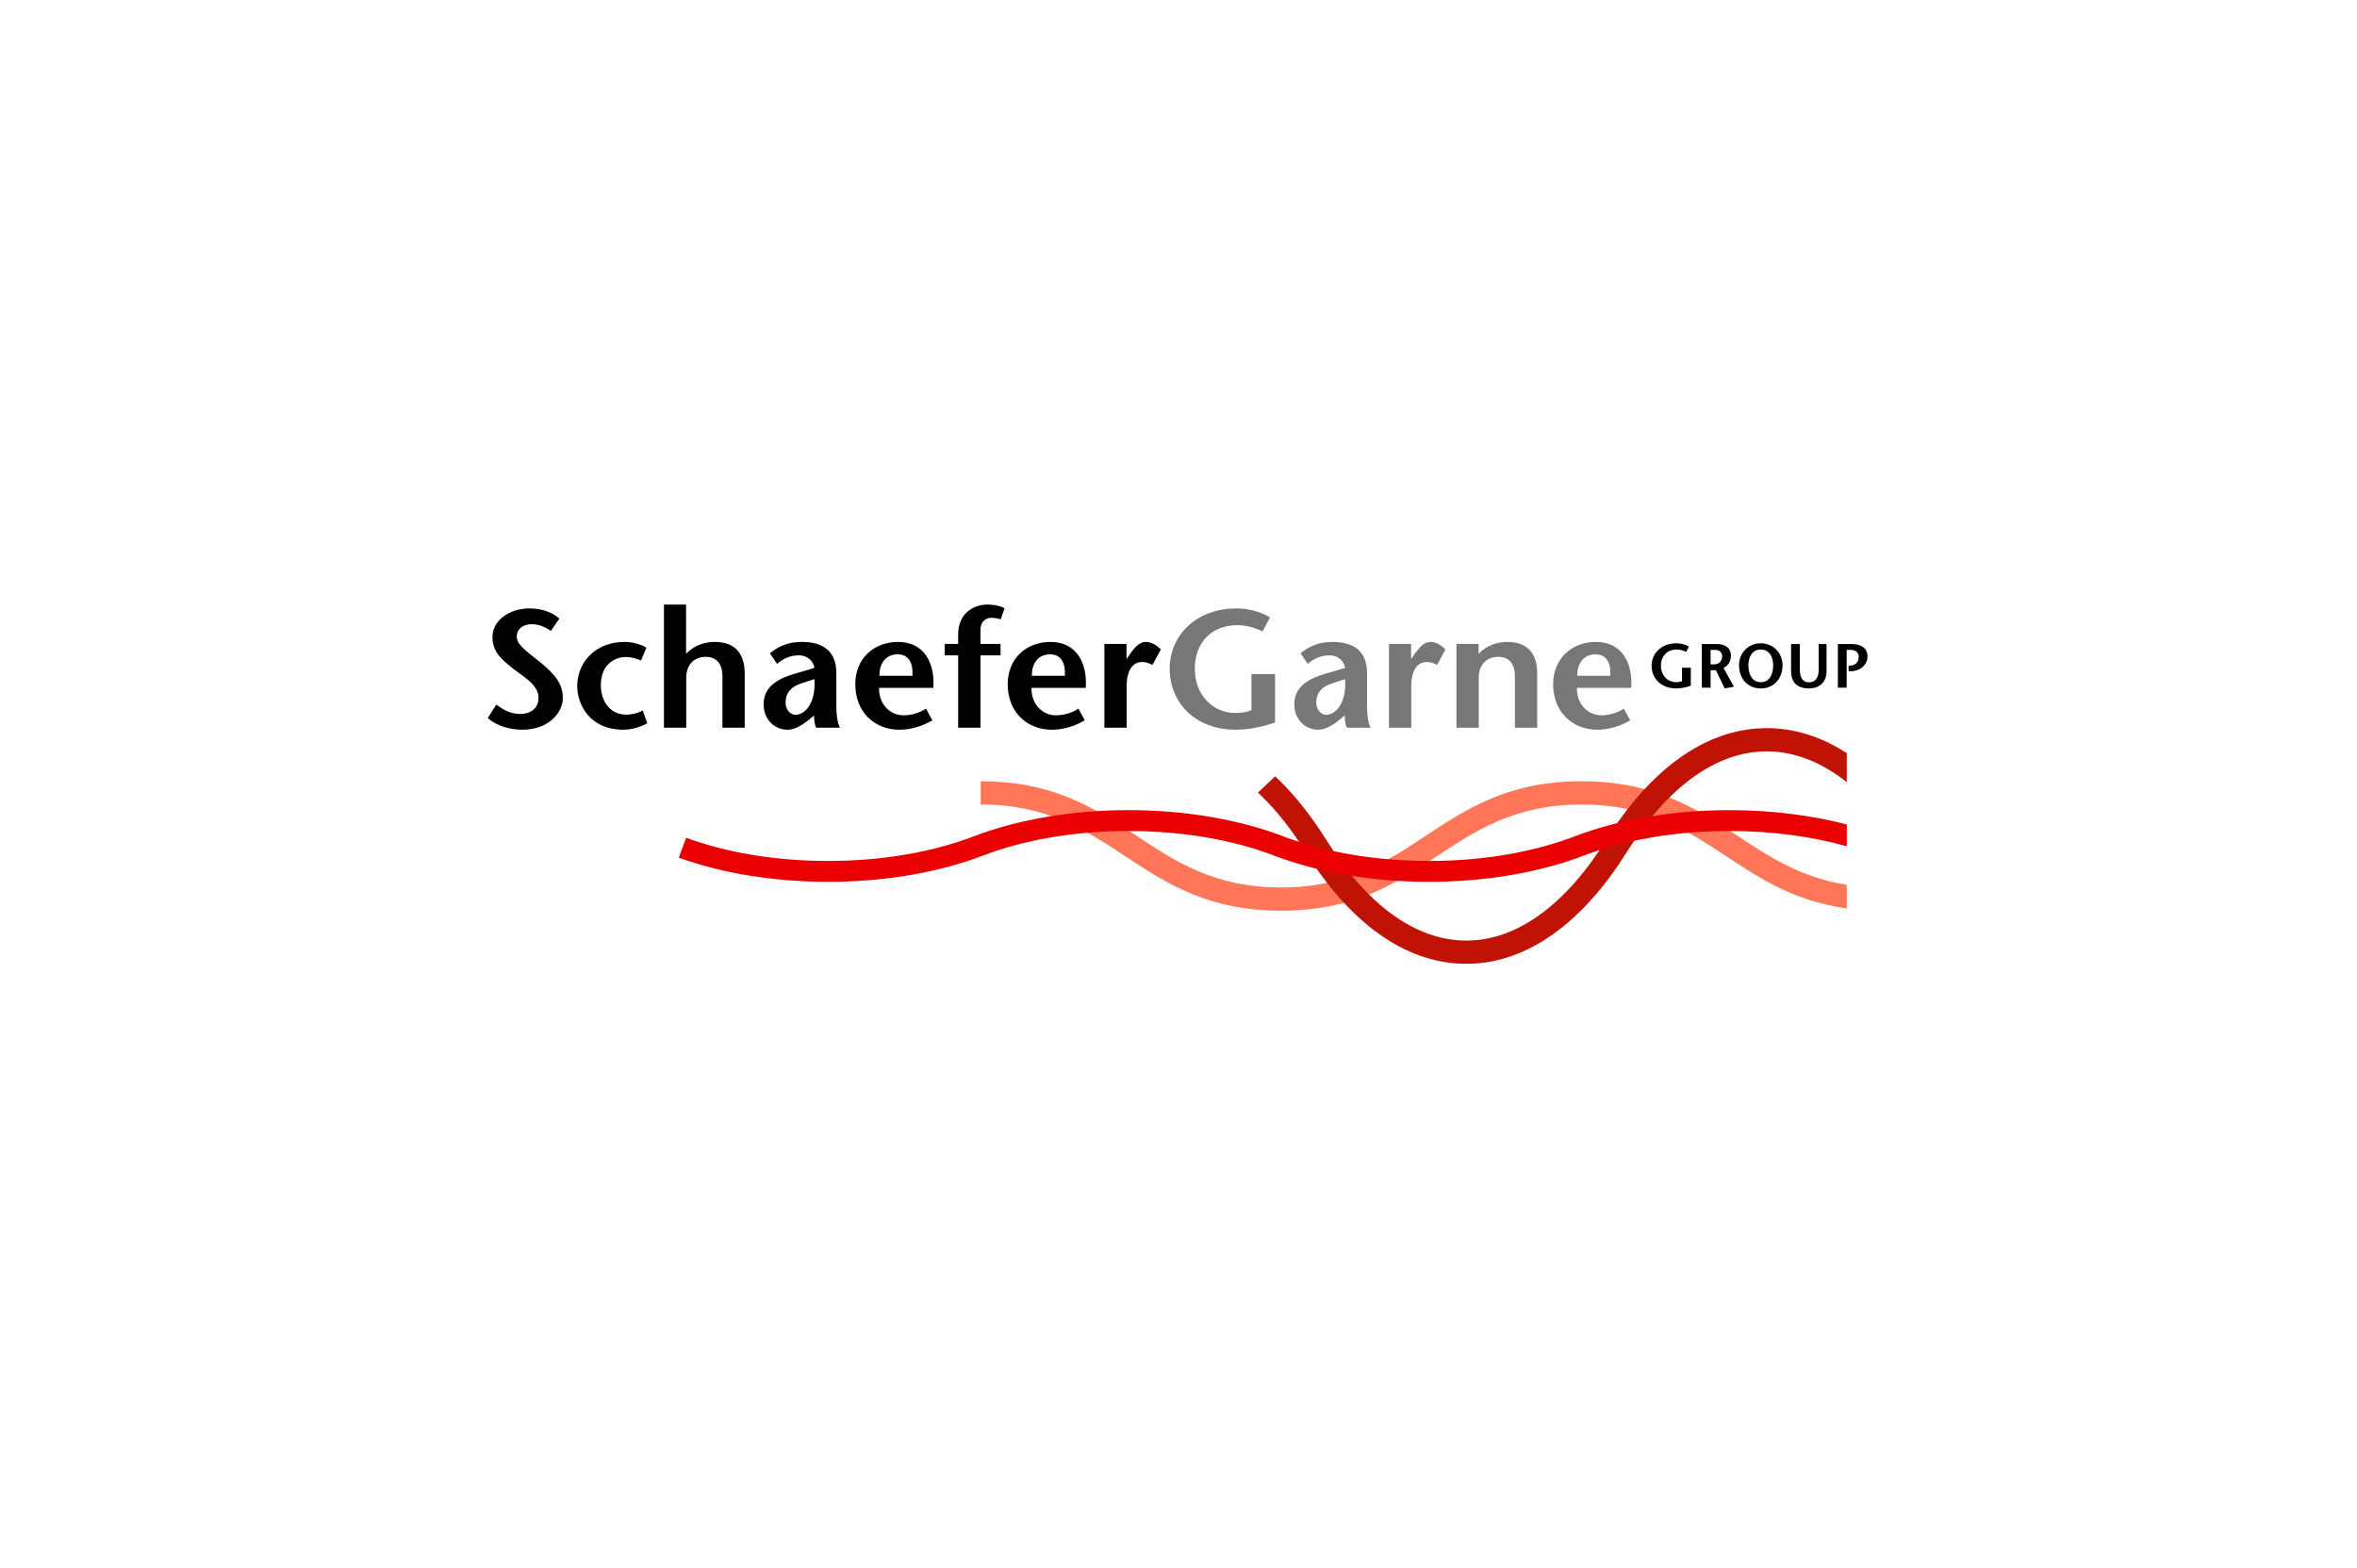 <?xml version="1.0" encoding="UTF-8"?>
<!-- Generator: Adobe Illustrator 15.0.0, SVG Export Plug-In . SVG Version: 6.00 Build 0)  -->
<svg xmlns="http://www.w3.org/2000/svg" xmlns:xlink="http://www.w3.org/1999/xlink" version="1.0" id="Ebene_1" x="0px" y="0px" width="1025px" height="682px" viewBox="0 0 1025 682" xml:space="preserve">
<g>
	<defs>
		<rect id="SVGID_1_" width="1024.249" height="682"></rect>
	</defs>
	<clipPath id="SVGID_2_">
		<use xlink:href="#SVGID_1_" overflow="visible"></use>
	</clipPath>
	<path clip-path="url(#SVGID_2_)" d="M243.233,269.012c-2.406-2.331-7.069-4.443-12.897-4.443c-9.252,0-16.172,5.536-16.172,12.384   c0,6.775,4.152,9.908,9.106,13.914c4.08,3.206,10.927,6.921,10.927,12.531c0,4.807-3.715,7.066-7.94,7.066   c-4.59,0-7.722-2.113-10.418-4.08l-3.715,5.829c3.788,3.496,9.689,5.098,15.007,5.098c11.51,0,17.632-7.43,17.632-13.841   c0-6.265-3.645-10.563-10.493-16.026c-5.973-4.736-9.543-7.286-9.543-10.637c0-2.986,2.331-5.391,6.629-5.391   c2.987,0,5.974,1.385,8.232,2.915L243.233,269.012z"></path>
	<path clip-path="url(#SVGID_2_)" d="M279.504,308.934c-2.402,1.311-4.881,1.821-7.139,1.821c-6.921,0-11.073-5.609-11.073-12.894   c0-8.451,5.536-12.167,11-12.167c2.185,0,4.371,0.657,6.483,1.53l2.332-5.609c-2.985-1.748-6.557-2.477-9.471-2.477   c-12.894,0-20.616,9.034-20.616,19.233c0,7.43,4.953,18.94,20.106,18.94c3.279,0,7.285-1.02,10.347-2.84L279.504,308.934z"></path>
	<path clip-path="url(#SVGID_2_)" d="M298.354,262.893h-9.616v53.544h9.689v-21.709c0-5.974,3.715-9.106,8.45-9.106   c5.029,0,7.288,3.351,7.288,8.451v22.364h9.689V292.98c0-9.179-4.517-13.842-13.04-13.842c-4.592,0-9.182,1.676-12.46,5.173   V262.893z"></path>
	<path clip-path="url(#SVGID_2_)" d="M354.169,295.312c0.728,10.708-4.298,15.516-8.159,15.516c-2.332,0-4.374-2.185-4.374-5.391   c0-4.152,2.407-6.92,7.142-8.378L354.169,295.312z M354.022,311.12c0,1.966,0.219,4.079,0.947,5.317h10.272   c-1.166-2.549-1.53-5.973-1.53-8.887v-14.862c0-11.364-8.232-13.55-14.934-13.55c-5.027,0-9.471,1.239-13.99,4.955l3.133,4.589   c2.552-2.185,5.466-3.716,9.618-3.716c3.133,0,6.12,2.114,6.63,5.464l-8.597,2.55c-8.45,2.404-13.479,6.338-13.479,13.259   c0,6.702,4.735,11.073,10.42,11.073c3.351,0,6.629-2.258,9.325-4.371L354.022,311.12z"></path>
	<path clip-path="url(#SVGID_2_)" d="M382.434,293.854c-0.073-4.881,2.404-9.324,7.941-9.324c4.808,0,6.775,3.788,6.411,9.324   H382.434z M405.892,299.1c0.729-10.855-4.007-19.961-15.371-19.961c-10.418,0-18.577,7.139-18.577,18.358   c0,12.021,8.232,19.815,19.232,19.815c4.153,0,9.325-1.165,14.279-4.079l-2.768-5.1c-2.404,1.675-6.193,2.914-9.762,2.914   c-6.047,0-10.855-5.1-10.636-11.947H405.892z"></path>
	<path clip-path="url(#SVGID_2_)" d="M426.372,316.438v-31.471h8.742v-4.954h-8.742v-5.901c0-4.589,3.133-5.463,4.662-5.463   c1.385,0,2.842,0.219,4.153,0.656l1.675-4.808c-2.549-1.312-5.391-1.603-7.576-1.603c-5.464,0-12.603,3.423-12.603,12.967v4.152   h-5.828v4.954h5.828v31.471H426.372z"></path>
	<path clip-path="url(#SVGID_2_)" d="M448.716,293.854c-0.073-4.881,2.404-9.324,7.941-9.324c4.808,0,6.775,3.788,6.411,9.324   H448.716z M472.174,299.1c0.728-10.855-4.007-19.961-15.371-19.961c-10.418,0-18.577,7.139-18.577,18.358   c0,12.021,8.232,19.815,19.232,19.815c4.153,0,9.325-1.165,14.279-4.079l-2.768-5.1c-2.404,1.675-6.193,2.914-9.762,2.914   c-6.047,0-10.855-5.1-10.636-11.947H472.174z"></path>
	<path clip-path="url(#SVGID_2_)" d="M489.885,280.012h-9.616v36.425h9.689v-17.993c0-7.869,3.278-10.564,6.629-10.564   c1.967,0,2.987,0.437,4.59,1.239l3.642-6.703c-2.04-2.112-4.371-3.278-6.556-3.278c-2.987,0-5.1,2.914-6.265,4.444l-1.967,2.841   h-0.146V280.012z"></path>
	<path clip-path="url(#SVGID_2_)" fill="#777777" d="M544.223,293.126v15.663c-2.186,0.946-4.444,1.238-7.212,1.238   c-8.815,0-17.411-7.139-17.411-19.232c0-11.583,7.503-18.942,18.431-18.942c3.935,0,8.232,1.239,11,2.696l3.278-6.047   c-3.351-2.185-8.96-3.933-14.57-3.933c-17.994,0-29.067,12.165-29.067,26.08c0,15.007,11.146,26.663,28.776,26.663   c5.828,0,11.583-1.311,17.047-3.133v-21.053H544.223z"></path>
	<path clip-path="url(#SVGID_2_)" fill="#777777" d="M584.948,295.312c0.728,10.708-4.298,15.516-8.16,15.516   c-2.333,0-4.373-2.185-4.373-5.391c0-4.152,2.407-6.92,7.142-8.378L584.948,295.312z M584.802,311.12   c0,1.966,0.22,4.079,0.947,5.317h10.272c-1.166-2.549-1.53-5.973-1.53-8.887v-14.862c0-11.364-8.232-13.55-14.935-13.55   c-5.028,0-9.473,1.239-13.989,4.955l3.133,4.589c2.55-2.185,5.466-3.716,9.618-3.716c3.133,0,6.12,2.114,6.63,5.464l-8.597,2.55   c-8.452,2.404-13.479,6.338-13.479,13.259c0,6.702,4.735,11.073,10.42,11.073c3.35,0,6.627-2.258,9.324-4.371L584.802,311.12z"></path>
	<path clip-path="url(#SVGID_2_)" fill="#777777" d="M613.65,280.012h-9.615v36.425h9.688v-17.993   c0-7.869,3.278-10.564,6.629-10.564c1.967,0,2.987,0.437,4.59,1.239l3.643-6.703c-2.04-2.112-4.371-3.278-6.557-3.278   c-2.986,0-5.1,2.914-6.265,4.444l-1.967,2.841h-0.146V280.012z"></path>
	<path clip-path="url(#SVGID_2_)" fill="#777777" d="M643,280.012h-9.615v36.425h9.688v-21.709c0-5.974,3.715-9.107,8.45-9.107   c5.027,0,7.285,3.352,7.285,8.452v22.364h9.691V292.98c0-9.179-4.519-13.842-13.043-13.842c-4.589,0-9.179,1.676-12.457,5.173   V280.012z"></path>
	<path clip-path="url(#SVGID_2_)" fill="#777777" d="M685.917,293.854c-0.072-4.881,2.404-9.324,7.941-9.324   c4.808,0,6.775,3.788,6.411,9.324H685.917z M709.375,299.1c0.729-10.855-4.007-19.961-15.371-19.961   c-10.418,0-18.576,7.139-18.576,18.358c0,12.021,8.231,19.815,19.231,19.815c4.153,0,9.325-1.165,14.279-4.079l-2.769-5.1   c-2.403,1.675-6.192,2.914-9.762,2.914c-6.047,0-10.854-5.1-10.636-11.947H709.375z"></path>
	<path clip-path="url(#SVGID_2_)" d="M731.467,290.354v5.829c-0.815,0.352-1.656,0.461-2.685,0.461c-3.28,0-6.479-2.657-6.479-7.158   c0-4.31,2.791-7.049,6.858-7.049c1.465,0,3.062,0.461,4.094,1.003l1.221-2.25c-1.247-0.813-3.336-1.464-5.422-1.464   c-6.698,0-10.819,4.527-10.819,9.706c0,5.585,4.148,9.923,10.709,9.923c2.17,0,4.312-0.488,6.344-1.166v-7.835H731.467z"></path>
	<path clip-path="url(#SVGID_2_)" d="M740.081,299.029h3.82v-7.591h2.278l3.85,7.917l4.015-0.732l-4.502-8.106   c1.791-1.058,3.199-2.685,3.199-5.504c0-3.226-2.439-4.962-6.073-4.962h-6.587V299.029z M743.901,282.6h1.98   c1.519,0,3.038,0.732,3.038,2.874c0,1.382-0.841,3.416-3.473,3.416h-1.546V282.6z"></path>
	<path clip-path="url(#SVGID_2_)" d="M765.719,296.644c-3.984,0-5.395-3.741-5.395-7.374c0-3.498,1.6-6.833,5.395-6.833   c3.798,0,5.396,3.335,5.396,6.833C771.114,292.903,769.706,296.644,765.719,296.644 M765.719,299.355   c5.83,0,9.465-4.419,9.465-10.085c0-5.314-4.014-9.544-9.465-9.544c-5.447,0-9.462,4.23-9.462,9.544   C756.257,294.936,759.892,299.355,765.719,299.355"></path>
	<path clip-path="url(#SVGID_2_)" d="M778.892,280.052v11.604c0,5.179,2.685,7.7,7.835,7.7c4.501,0,7.592-2.711,7.592-7.51v-11.794   h-3.416v11.116c0,3.063-1.167,5.531-4.067,5.531c-3.036,0-4.12-2.033-4.12-5.748v-10.899H778.892z"></path>
	<path clip-path="url(#SVGID_2_)" d="M803.069,282.6h1.706c2.252,0,3.525,1.112,3.525,3.064c0,2.548-1.734,3.66-3.552,3.768   l-0.841,0.082v2.358h0.896c4.554,0,7.32-3.145,7.32-6.344c0-3.687-2.631-5.477-6.914-5.477h-5.964v18.978h3.823V282.6z"></path>
	<path clip-path="url(#SVGID_2_)" fill="#FF7758" d="M803.129,395.003c-49.389-6.752-61.887-45.184-115.309-45.184   c-58.701,0-68.009,46.19-130.668,46.19c-62.724,0-72.105-46.19-130.67-46.19v-10.098c62.66,0,71.969,46.191,130.67,46.191   c58.64,0,67.944-46.191,130.668-46.191c56.758,0,69.744,37.896,115.309,45.038V395.003z"></path>
	<path clip-path="url(#SVGID_2_)" fill="#C01306" d="M803.129,340.128c-11.111-8.807-22.877-13.406-34.81-13.406   c-21.833,0-43.104,15.341-60.823,43.715c-18.431,29.516-42.479,48.67-69.847,48.67c-27.387,0-51.437-19.101-69.872-48.624   c-5.771-9.244-11.921-17.109-18.341-23.513l7.285-7.285c7.257,7.185,13.979,15.827,20.085,25.608   c17.718,28.373,39.012,43.715,60.843,43.715c21.879,0,43.099-15.383,60.816-43.761c18.438-29.524,42.486-48.624,69.854-48.624   c12.35,0,24.023,3.9,34.81,10.895V340.128z M554.55,337.547c0.74,0.692,1.448,1.413,2.177,2.136l-7.276,7.283l-2.397-2.313   L554.55,337.547z"></path>
	<path clip-path="url(#SVGID_2_)" fill="#EA0000" d="M803.129,367.984c-14.975-4.202-32.374-6.635-50.999-6.635   c-23.972,0-45.918,4.018-63.268,10.66c-18.809,7.203-42.157,11.436-67.391,11.436c-25.236,0-48.612-4.221-67.425-11.423   c-17.348-6.646-39.289-10.673-63.256-10.673c-23.974,0-45.918,4.018-63.267,10.66c-18.808,7.203-42.16,11.437-67.395,11.437   c-24.129,0-46.568-3.859-64.935-10.496l3.172-8.665c17.106,6.306,38.478,10.097,61.763,10.097c24.014,0,45.878-4.028,63.227-10.673   c18.813-7.204,42.2-11.424,67.435-11.424c25.232,0,48.615,4.231,67.424,11.436c17.347,6.644,39.283,10.659,63.257,10.659   c24.012,0,45.876-4.026,63.225-10.671c18.812-7.204,42.198-11.424,67.434-11.424c18.325,0,35.67,2.231,50.999,6.212V367.984z"></path>
</g>
</svg>
